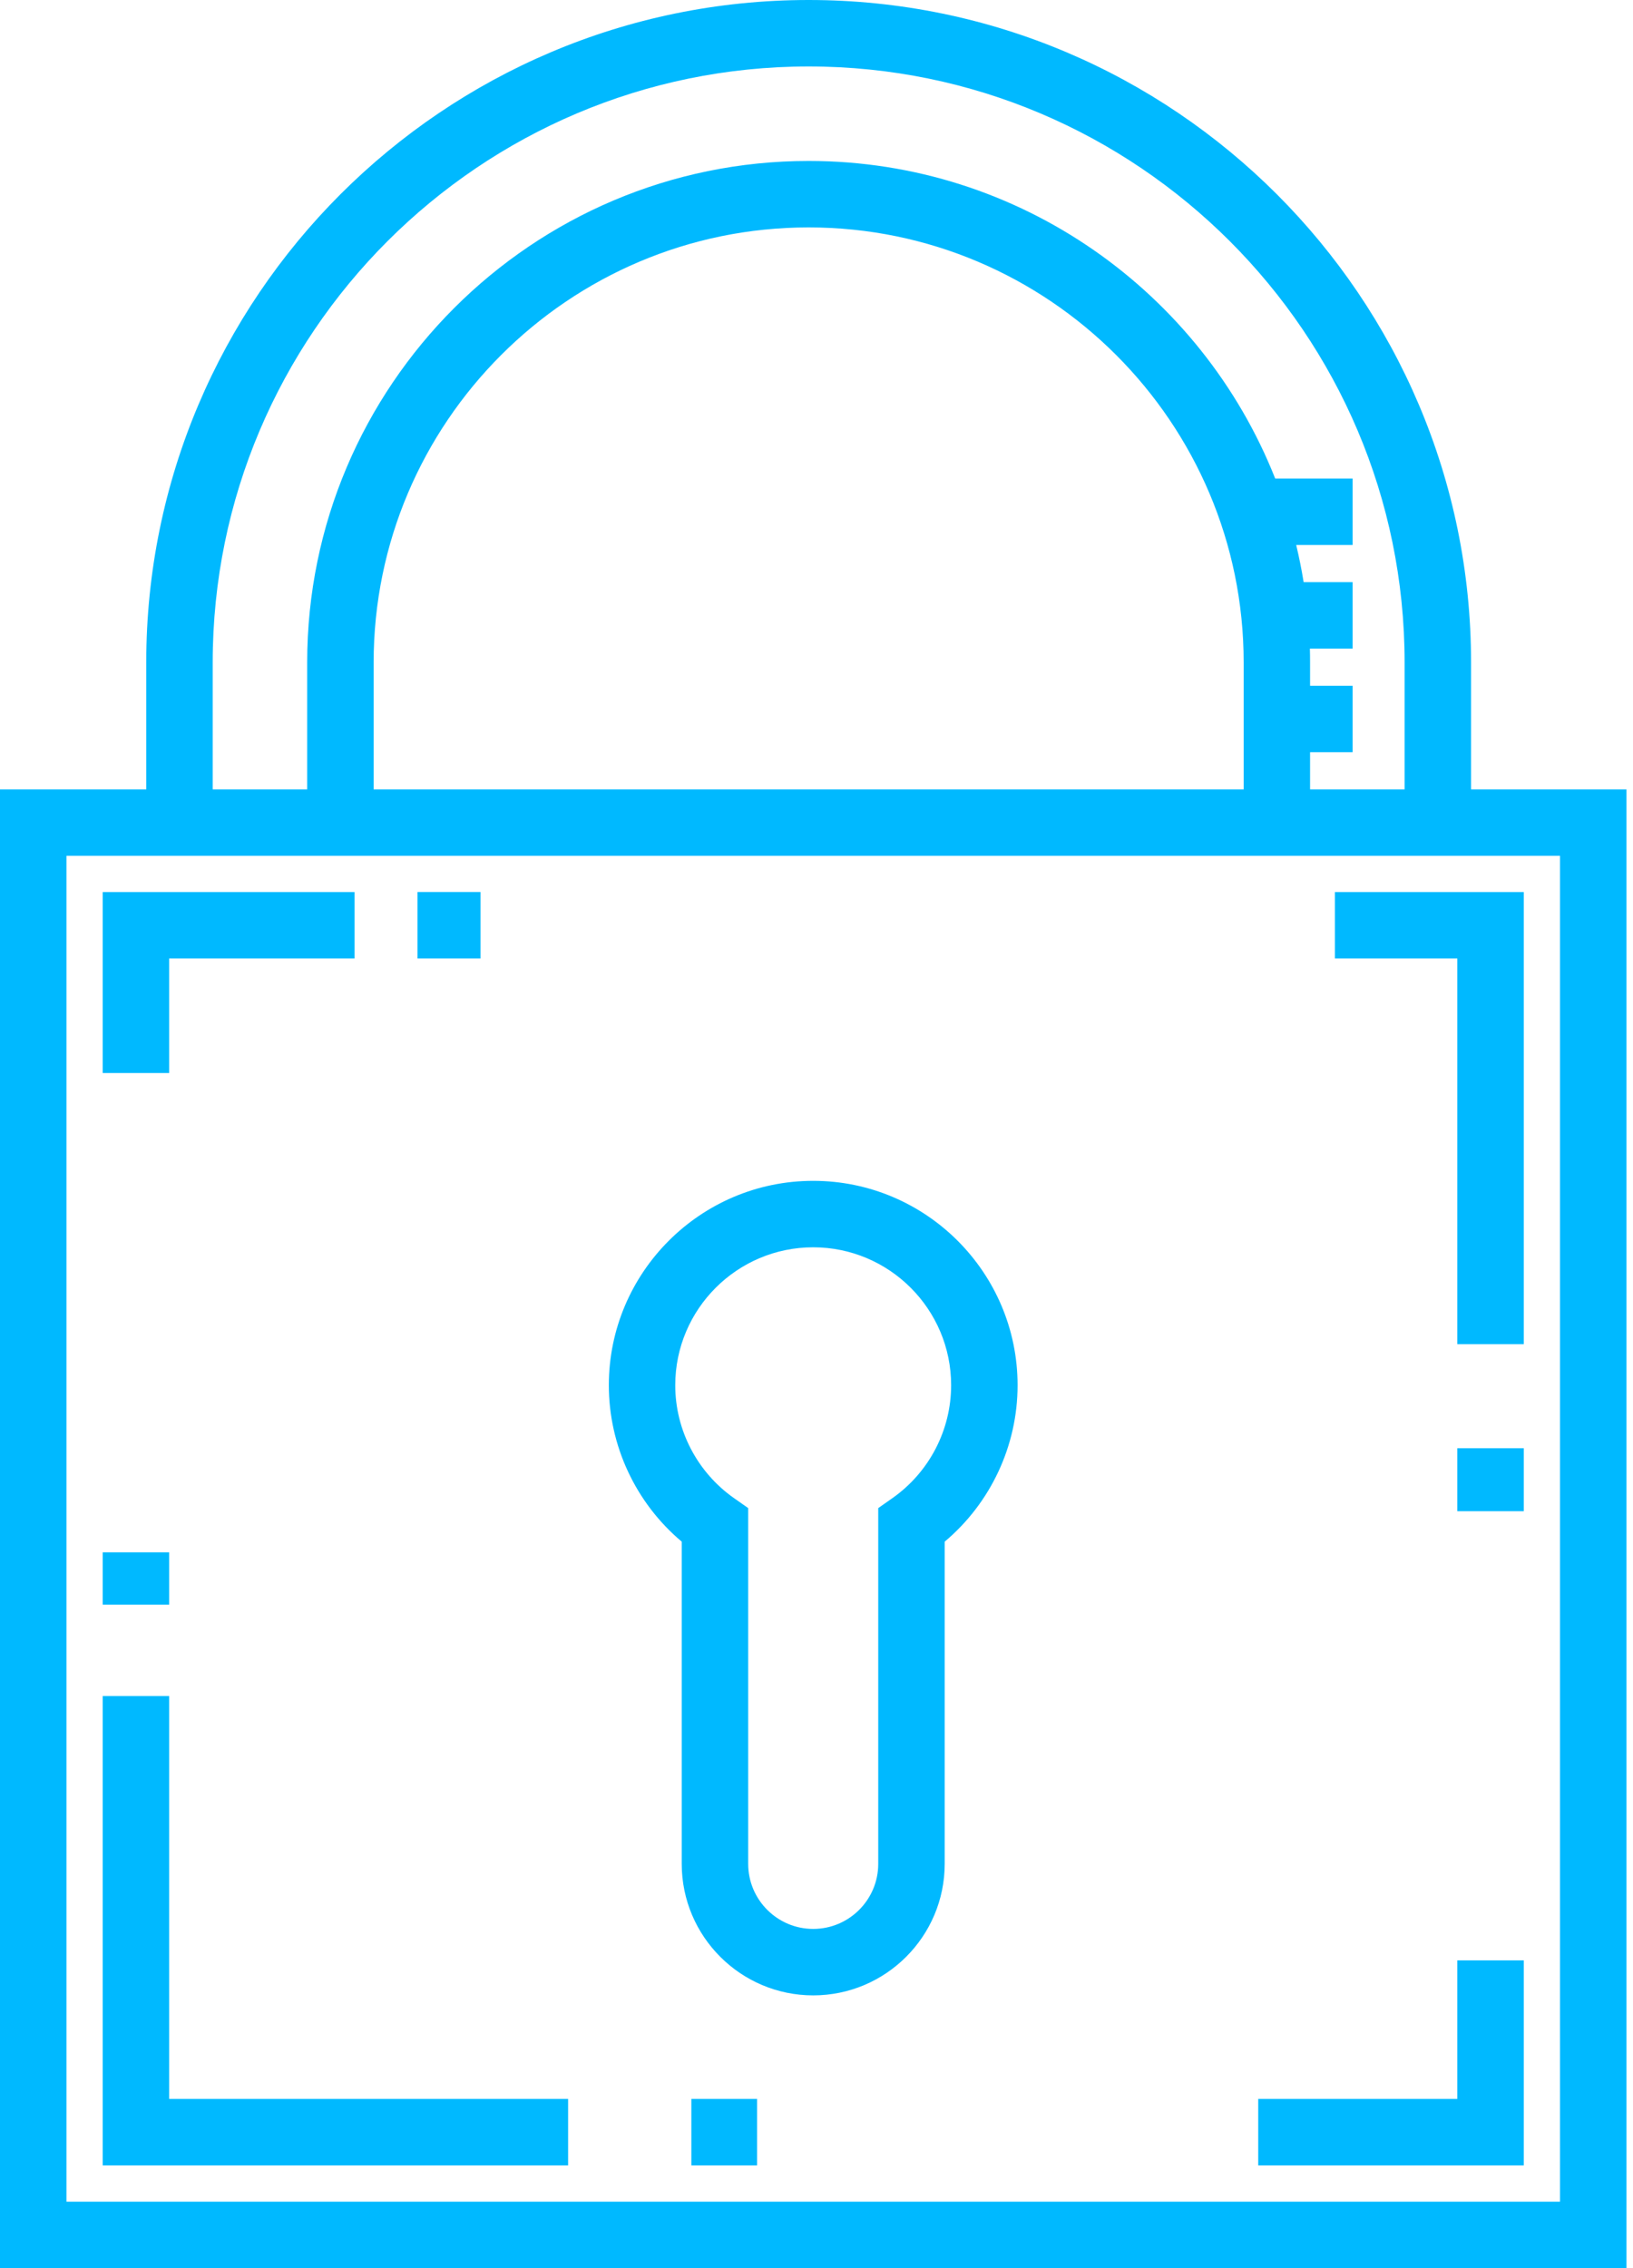 <svg width="36" height="50" viewBox="0 0 36 50" fill="none" xmlns="http://www.w3.org/2000/svg">
<path d="M32.43 17.402V14.603C32.43 6.551 25.879 0 17.827 0C9.775 0 3.224 6.551 3.224 14.603V17.402H0V50H35.855V17.402H32.43ZM4.689 14.603C4.689 7.359 10.583 1.465 17.827 1.465C25.071 1.465 30.965 7.359 30.965 14.603V17.402H28.881V16.582H29.819V15.117H28.881V14.603C28.881 14.501 28.88 14.399 28.877 14.298H29.819V12.833H28.739C28.695 12.558 28.64 12.285 28.575 12.014H29.819V10.549H28.112C26.491 6.453 22.492 3.548 17.827 3.548C11.731 3.548 6.772 8.507 6.772 14.602V17.402H4.689V14.603ZM27.417 14.603V17.402H8.237V14.603C8.237 9.315 12.539 5.013 17.827 5.013C23.115 5.013 27.417 9.315 27.417 14.603ZM34.391 48.535H1.465V18.866H34.391V48.535Z" fill="#00B9FF"/>
<path d="M29.428 21.129H32.127V29.631H33.592V19.665H29.428V21.129ZM32.127 31.926H33.592V33.314H32.127V31.926ZM32.127 46.27H27.738V47.735H33.592V43.215H32.127V46.27ZM15.241 46.27H16.69V47.735H15.241V46.27ZM3.729 37.388H2.264V47.735H12.524V46.27H3.729V37.388ZM2.264 34.22H3.729V35.374H2.264V34.22ZM3.729 21.129H7.816V19.665H2.264V23.654H3.729V21.129ZM9.204 19.664H10.593V21.129H9.204V19.664ZM17.927 26.031C15.443 26.031 13.422 28.052 13.422 30.537C13.422 31.871 14.016 33.133 15.029 33.985V41.088C15.029 42.687 16.329 43.987 17.927 43.987C19.526 43.987 20.826 42.687 20.826 41.088V33.985C21.839 33.133 22.433 31.871 22.433 30.537C22.433 28.052 20.412 26.031 17.927 26.031ZM19.673 33.026L19.361 33.245V41.088C19.361 41.879 18.718 42.522 17.927 42.522C17.137 42.522 16.494 41.879 16.494 41.088V33.245L16.182 33.026C15.371 32.456 14.886 31.526 14.886 30.537C14.886 28.86 16.251 27.496 17.927 27.496C19.604 27.496 20.968 28.86 20.968 30.537C20.968 31.526 20.484 32.456 19.673 33.026Z" fill="#00B9FF"/>
</svg>
